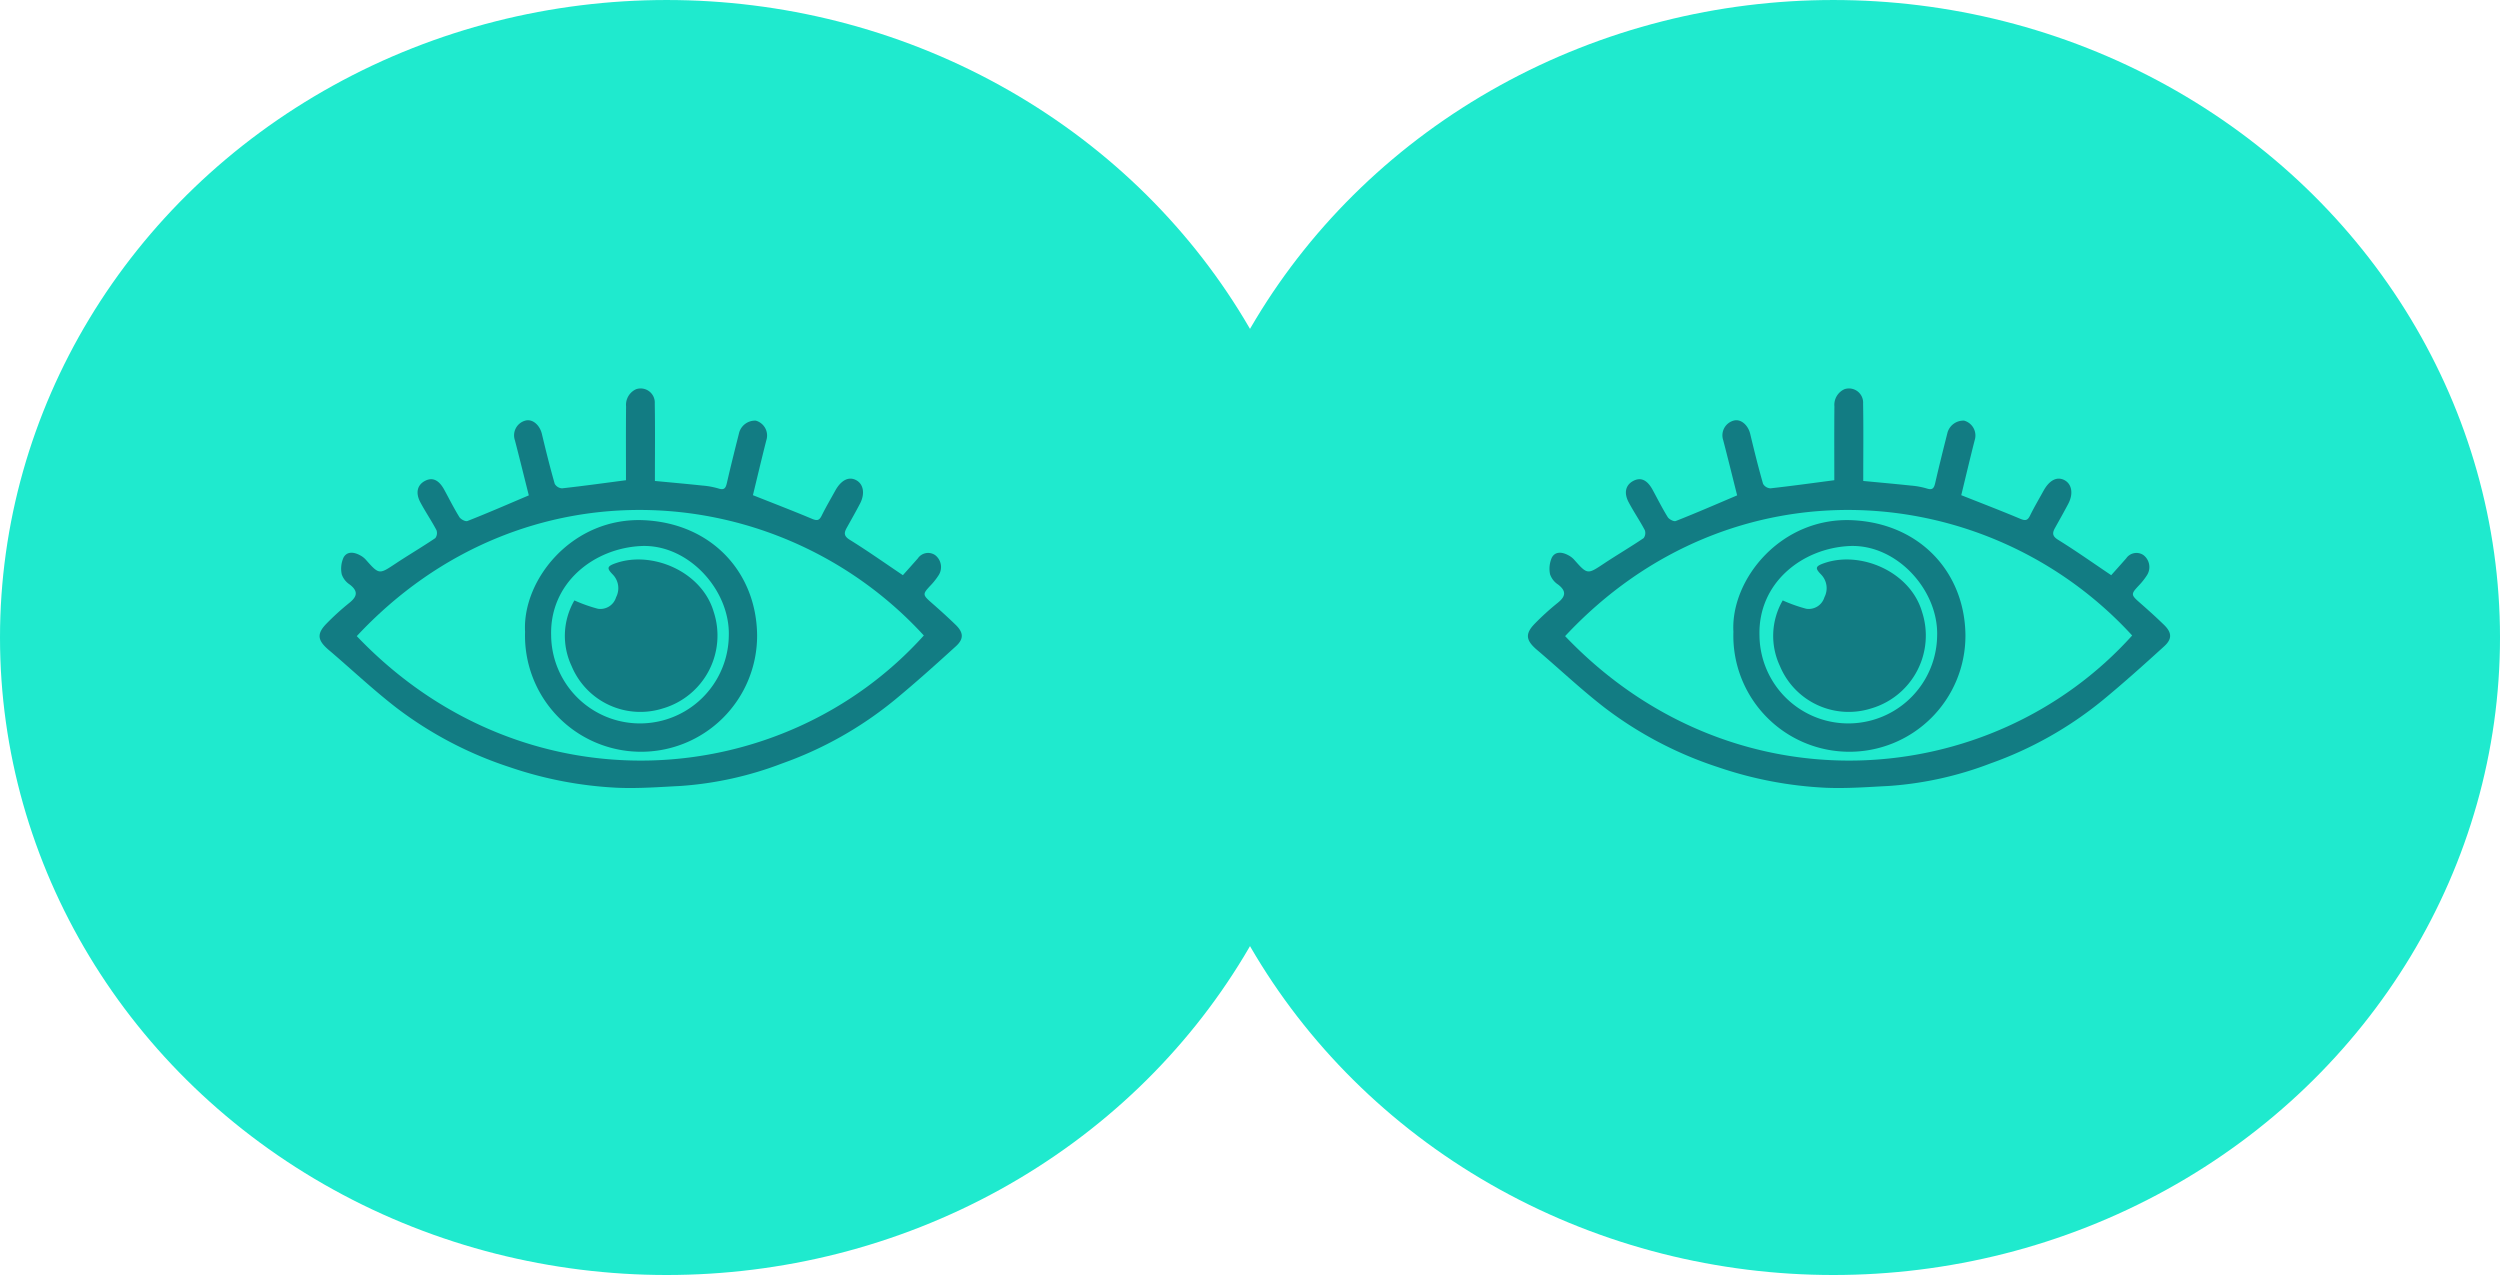 <svg xmlns="http://www.w3.org/2000/svg" width="300" height="153" viewBox="0 0 300 153"><g id="Groupe_435" data-name="Groupe 435" transform="translate(-349.677 -2150.851)"><g id="Groupe_231" data-name="Groupe 231" transform="translate(349.974 2150.916)"><ellipse id="Ellipse_227" data-name="Ellipse 227" cx="80" cy="76.5" rx="80" ry="76.5" transform="translate(-0.297 -0.064)" fill="#1feace"></ellipse><ellipse id="Ellipse_228" data-name="Ellipse 228" cx="80" cy="76.5" rx="80" ry="76.5" transform="translate(139.703 -0.064)" fill="#1feace"></ellipse></g><g id="Groupe_466" data-name="Groupe 466" transform="translate(274.023 1832.223)"><path id="Trac&#xE9;_2750" data-name="Trac&#xE9; 2750" d="M139.112,378.072c-.563-2.235-1.1-4.424-1.668-6.607a1.829,1.829,0,0,1,1.241-2.361c.853-.246,1.744.514,2,1.613.475,2,.973,3.994,1.535,5.97a1.082,1.082,0,0,0,.886.541c2.578-.286,5.148-.644,7.666-.973,0-2.912-.018-5.882.011-8.852a2.055,2.055,0,0,1,1.223-2.078,1.7,1.7,0,0,1,2.22,1.734c.054,3.066.017,6.133.017,9.285,1.842.176,3.781.348,5.718.553a9.418,9.418,0,0,1,1.912.351c.668.217.858-.024,1-.632.467-2.044.978-4.078,1.49-6.111a1.986,1.986,0,0,1,1.988-1.4,1.852,1.852,0,0,1,1.266,2.345c-.568,2.223-1.091,4.458-1.613,6.6,2.48.984,4.809,1.878,7.109,2.844.6.25.861.186,1.144-.394.5-1.015,1.074-1.99,1.621-2.981.705-1.28,1.628-1.746,2.515-1.272s1.084,1.632.459,2.824c-.505.965-1.042,1.913-1.573,2.865-.336.6-.41,1,.347,1.469,2.133,1.32,4.184,2.773,6.373,4.246.522-.585,1.167-1.3,1.8-2.021a1.49,1.49,0,0,1,2.065-.393,1.806,1.806,0,0,1,.437,2.4,7.949,7.949,0,0,1-.892,1.15c-1.1,1.168-1.093,1.189.15,2.277.94.823,1.866,1.663,2.763,2.532.962.932,1.018,1.694.027,2.594-2.416,2.2-4.847,4.38-7.364,6.457a44.989,44.989,0,0,1-13.478,7.594,42.034,42.034,0,0,1-12.157,2.7c-2.535.129-5.081.326-7.61.218a46.7,46.7,0,0,1-12.963-2.485,45.889,45.889,0,0,1-13.558-7.118c-2.665-2.061-5.135-4.373-7.692-6.573-.18-.155-.364-.306-.543-.463-1.246-1.1-1.311-1.875-.139-3.069a30.484,30.484,0,0,1,2.721-2.471c.96-.766,1.1-1.41.05-2.212a2.387,2.387,0,0,1-.955-1.227,3.279,3.279,0,0,1,.219-2.012c.409-.751,1.23-.671,1.949-.284a2.471,2.471,0,0,1,.68.5c1.644,1.852,1.625,1.832,3.6.523,1.578-1.047,3.215-2.006,4.783-3.066a1.018,1.018,0,0,0,.135-.963c-.6-1.135-1.328-2.2-1.931-3.334s-.364-2.065.517-2.548q1.368-.75,2.345,1.031c.6,1.1,1.162,2.227,1.821,3.292.166.268.733.564.966.471C134.179,380.193,136.576,379.15,139.112,378.072Zm-20.646,16.89c20.159,21.131,51.151,18.689,68.048-.075C169.261,376.06,138.443,373.554,118.466,394.963Z" transform="translate(0 0)" fill="#127c83"></path><path id="Trac&#xE9;_2751" data-name="Trac&#xE9; 2751" d="M163.932,410.671c-.35-6.287,5.735-13.857,14.4-13.386,8.043.438,13.366,6.29,13.444,13.787a13.926,13.926,0,1,1-27.844-.4Zm24.448.427c.137-5.477-4.9-11-10.554-10.719s-10.952,4.423-10.765,10.737a10.66,10.66,0,0,0,21.319-.018Z" transform="translate(-25.269 -16.226)" fill="#127c83"></path><path id="Trac&#xE9;_2752" data-name="Trac&#xE9; 2752" d="M174.769,411.745a18.362,18.362,0,0,0,2.812,1,1.964,1.964,0,0,0,2.193-1.384,2.352,2.352,0,0,0-.4-2.724c-.751-.765-.7-.992.39-1.37,4.351-1.5,10.291,1.009,11.716,5.832a9.114,9.114,0,0,1-6.1,11.609,8.934,8.934,0,0,1-10.943-5.08A8.5,8.5,0,0,1,174.769,411.745Z" transform="translate(-30.188 -21.068)" fill="#127c83"></path></g><g id="Groupe_478" data-name="Groupe 478" transform="translate(419.023 1832.223)"><path id="Trac&#xE9;_2750-2" data-name="Trac&#xE9; 2750" d="M139.112,378.072c-.563-2.235-1.1-4.424-1.668-6.607a1.829,1.829,0,0,1,1.241-2.361c.853-.246,1.744.514,2,1.613.475,2,.973,3.994,1.535,5.97a1.082,1.082,0,0,0,.886.541c2.578-.286,5.148-.644,7.666-.973,0-2.912-.018-5.882.011-8.852a2.055,2.055,0,0,1,1.223-2.078,1.7,1.7,0,0,1,2.22,1.734c.054,3.066.017,6.133.017,9.285,1.842.176,3.781.348,5.718.553a9.418,9.418,0,0,1,1.912.351c.668.217.858-.024,1-.632.467-2.044.978-4.078,1.49-6.111a1.986,1.986,0,0,1,1.988-1.4,1.852,1.852,0,0,1,1.266,2.345c-.568,2.223-1.091,4.458-1.613,6.6,2.48.984,4.809,1.878,7.109,2.844.6.25.861.186,1.144-.394.5-1.015,1.074-1.99,1.621-2.981.705-1.28,1.628-1.746,2.515-1.272s1.084,1.632.459,2.824c-.505.965-1.042,1.913-1.573,2.865-.336.6-.41,1,.347,1.469,2.133,1.32,4.184,2.773,6.373,4.246.522-.585,1.167-1.3,1.8-2.021a1.49,1.49,0,0,1,2.065-.393,1.806,1.806,0,0,1,.437,2.4,7.949,7.949,0,0,1-.892,1.15c-1.1,1.168-1.093,1.189.15,2.277.94.823,1.866,1.663,2.763,2.532.962.932,1.018,1.694.027,2.594-2.416,2.2-4.847,4.38-7.364,6.457a44.989,44.989,0,0,1-13.478,7.594,42.034,42.034,0,0,1-12.157,2.7c-2.535.129-5.081.326-7.61.218a46.7,46.7,0,0,1-12.963-2.485,45.889,45.889,0,0,1-13.558-7.118c-2.665-2.061-5.135-4.373-7.692-6.573-.18-.155-.364-.306-.543-.463-1.246-1.1-1.311-1.875-.139-3.069a30.484,30.484,0,0,1,2.721-2.471c.96-.766,1.1-1.41.05-2.212a2.387,2.387,0,0,1-.955-1.227,3.279,3.279,0,0,1,.219-2.012c.409-.751,1.23-.671,1.949-.284a2.471,2.471,0,0,1,.68.5c1.644,1.852,1.625,1.832,3.6.523,1.578-1.047,3.215-2.006,4.783-3.066a1.018,1.018,0,0,0,.135-.963c-.6-1.135-1.328-2.2-1.931-3.334s-.364-2.065.517-2.548q1.368-.75,2.345,1.031c.6,1.1,1.162,2.227,1.821,3.292.166.268.733.564.966.471C134.179,380.193,136.576,379.15,139.112,378.072Zm-20.646,16.89c20.159,21.131,51.151,18.689,68.048-.075C169.261,376.06,138.443,373.554,118.466,394.963Z" transform="translate(0 0)" fill="#127c83"></path><path id="Trac&#xE9;_2751-2" data-name="Trac&#xE9; 2751" d="M163.932,410.671c-.35-6.287,5.735-13.857,14.4-13.386,8.043.438,13.366,6.29,13.444,13.787a13.926,13.926,0,1,1-27.844-.4Zm24.448.427c.137-5.477-4.9-11-10.554-10.719s-10.952,4.423-10.765,10.737a10.66,10.66,0,0,0,21.319-.018Z" transform="translate(-25.269 -16.226)" fill="#127c83"></path><path id="Trac&#xE9;_2752-2" data-name="Trac&#xE9; 2752" d="M174.769,411.745a18.362,18.362,0,0,0,2.812,1,1.964,1.964,0,0,0,2.193-1.384,2.352,2.352,0,0,0-.4-2.724c-.751-.765-.7-.992.39-1.37,4.351-1.5,10.291,1.009,11.716,5.832a9.114,9.114,0,0,1-6.1,11.609,8.934,8.934,0,0,1-10.943-5.08A8.5,8.5,0,0,1,174.769,411.745Z" transform="translate(-30.188 -21.068)" fill="#127c83"></path></g></g></svg>
